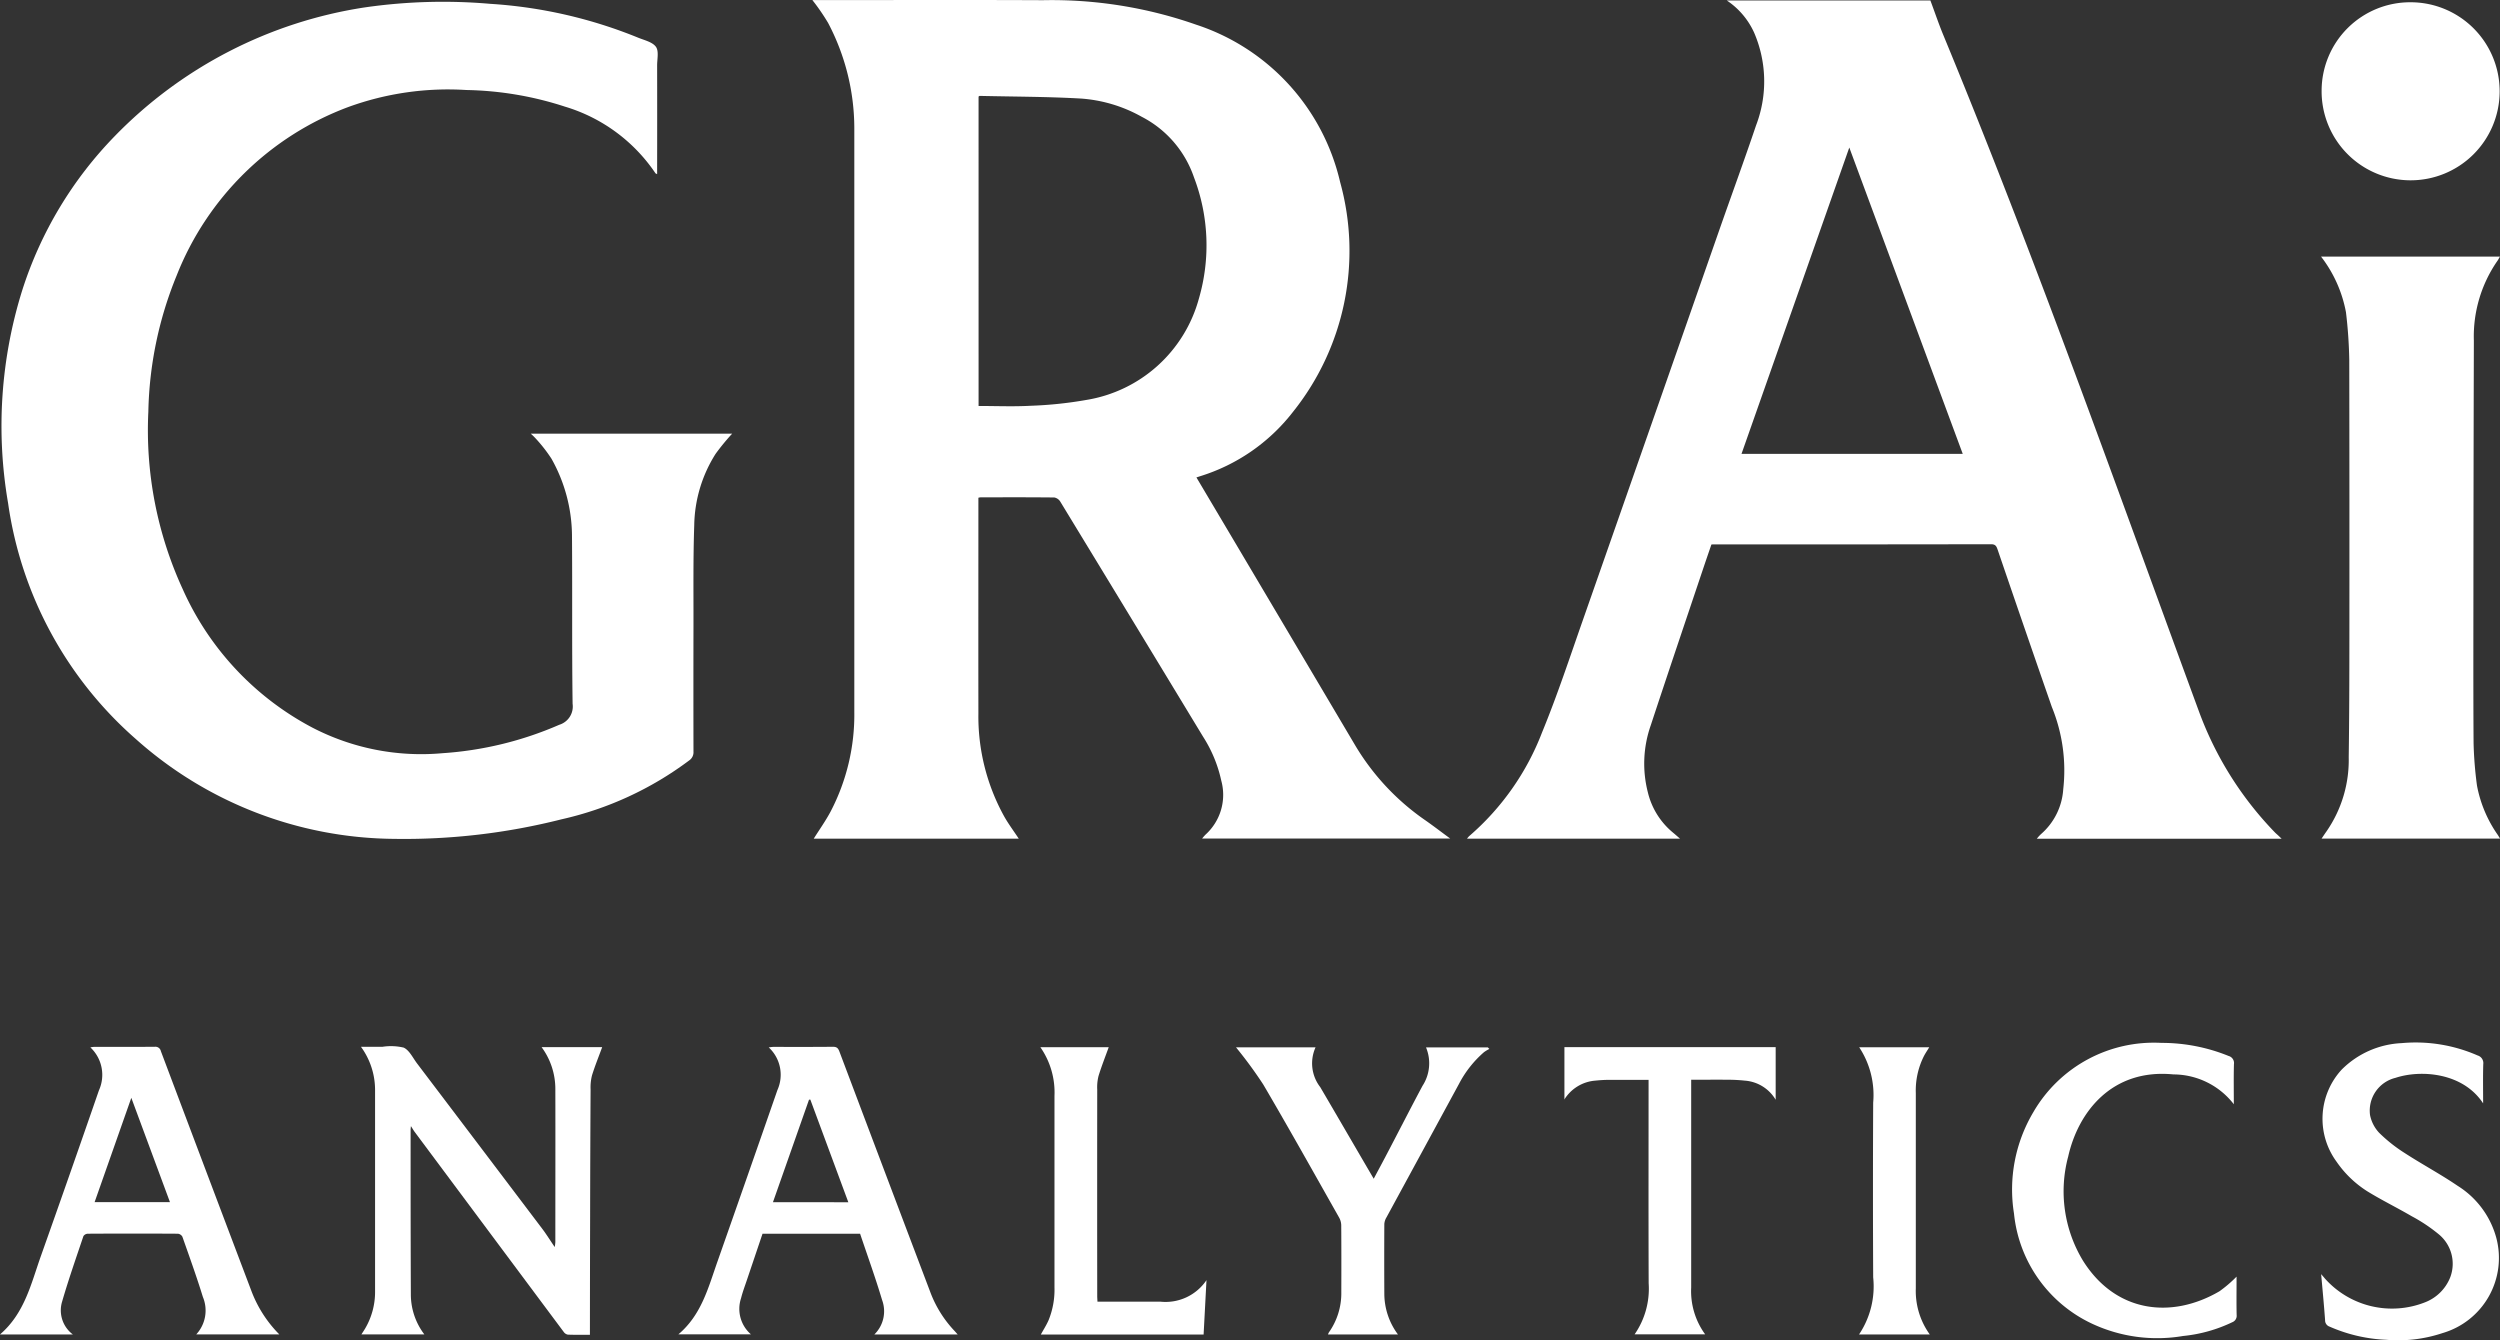 <svg id="Grupo_45" data-name="Grupo 45" xmlns="http://www.w3.org/2000/svg" xmlns:xlink="http://www.w3.org/1999/xlink" width="160.945" height="86.277" viewBox="0 0 160.945 86.277">
  <rect x="0" y="0" width="160.945" height="86.277" fill="#333333" stroke="none"/>
  <defs>
    <clipPath id="clip-path">
      <rect id="Rectángulo_23" data-name="Rectángulo 23" width="160.945" height="86.277" fill="none"/>
    </clipPath>
  </defs>
  <g id="Grupo_44" data-name="Grupo 44" clip-path="url(#clip-path)">
    <path id="Trazado_20" data-name="Trazado 20" d="M445.166,30.737c.851,1.435,1.676,2.823,2.5,4.213q3.834,6.469,7.665,12.94a15.484,15.484,0,0,0,4.544,4.9c.534.372,1.05.769,1.626,1.192H445.532a3.023,3.023,0,0,1,.222-.253,3.454,3.454,0,0,0,1.012-3.469,8.634,8.634,0,0,0-1.171-2.831q-4.589-7.573-9.195-15.136a.572.572,0,0,0-.383-.266c-1.582-.018-3.164-.011-4.746-.01a1,1,0,0,0-.142.026v.365c0,4.508-.007,9.016,0,13.523a13.3,13.3,0,0,0,1.664,6.635c.275.487.613.938.935,1.426h-13.2c.362-.578.769-1.146,1.093-1.758a13.476,13.476,0,0,0,1.52-6.41q0-18.8,0-37.595a14.584,14.584,0,0,0-1.688-6.754A13.647,13.647,0,0,0,420.442.006h.373c4.822,0,9.644-.017,14.465.006a28.135,28.135,0,0,1,9.864,1.575,13.984,13.984,0,0,1,9.272,10.132,16.587,16.587,0,0,1-3.048,14.814,12.062,12.062,0,0,1-5.977,4.129l-.225.074m-14.025-4.6c1.141,0,2.246.048,3.345-.013a25.665,25.665,0,0,0,3.583-.374,9.008,9.008,0,0,0,7.258-6.536,12.26,12.26,0,0,0-.321-7.8,6.886,6.886,0,0,0-3.359-3.893,9.321,9.321,0,0,0-3.894-1.174c-2.177-.125-4.361-.122-6.542-.172-.02,0-.04.023-.071.042Z" transform="translate(-368.142 0)" fill="#fff"/>
    <path id="Trazado_21" data-name="Trazado 21" d="M811.643,54.2H795.882a2.5,2.5,0,0,1,.271-.3,4.181,4.181,0,0,0,1.431-2.885,10.79,10.79,0,0,0-.734-5.3q-1.759-5.055-3.487-10.12c-.073-.212-.132-.357-.422-.356q-8.927.016-17.853.009c-.037,0-.075,0-.155.01-.147.429-.3.873-.451,1.318-1.154,3.442-2.32,6.88-3.455,10.328a7.435,7.435,0,0,0-.186,4.3,4.809,4.809,0,0,0,1.594,2.578c.143.117.281.241.48.413H759.2a1.277,1.277,0,0,1,.138-.164,16.73,16.73,0,0,0,4.692-6.674c.985-2.393,1.795-4.859,2.652-7.3q4.4-12.561,8.789-25.129c.777-2.221,1.588-4.431,2.34-6.66a7.926,7.926,0,0,0-.118-5.944A4.922,4.922,0,0,0,775.922.231h13.109c.262.7.51,1.435.8,2.148C795.775,16.752,800.956,31.412,806.32,46a22.138,22.138,0,0,0,4.9,7.8c.061.063.13.118.194.178s.123.117.226.216M783.811,9.7l-6.94,19.723h14.244L783.811,9.7" transform="translate(-664.757 -0.202)" fill="#fff"/>
    <path id="Trazado_22" data-name="Trazado 22" d="M47.885,28.794a14.491,14.491,0,0,0-1.067,1.3,8.845,8.845,0,0,0-1.374,4.592c-.074,2.144-.045,4.292-.049,6.439q-.009,4.068,0,8.137a.633.633,0,0,1-.274.566,21.591,21.591,0,0,1-8.232,3.795,41.213,41.213,0,0,1-10.807,1.256A25.24,25.24,0,0,1,9.5,48.458,24.813,24.813,0,0,1,1.271,33.269a29.238,29.238,0,0,1,.916-13.723A25.174,25.174,0,0,1,8.139,9.638a28.409,28.409,0,0,1,16.1-8.287,35.184,35.184,0,0,1,8.072-.229A30.187,30.187,0,0,1,41.831,3.3c.4.164.922.278,1.146.589.2.277.077.794.078,1.206q.006,3.3,0,6.592v.4c-.06-.033-.1-.041-.111-.062a10.737,10.737,0,0,0-5.822-4.284A21.649,21.649,0,0,0,30.771,6.67a18.755,18.755,0,0,0-7.613,1.1A19.023,19.023,0,0,0,12.128,18.6,24.322,24.322,0,0,0,10.3,27.384,24.481,24.481,0,0,0,12.507,38.79a18.657,18.657,0,0,0,8.351,8.926,15.2,15.2,0,0,0,8.371,1.649,22.512,22.512,0,0,0,7.52-1.828,1.232,1.232,0,0,0,.864-1.353c-.049-3.628-.011-7.257-.04-10.886a10.236,10.236,0,0,0-1.319-4.89,9.611,9.611,0,0,0-1.036-1.323,3.739,3.739,0,0,0-.3-.291Z" transform="translate(-0.75 -0.875)" fill="#fff"/>
    <path id="Trazado_23" data-name="Trazado 23" d="M1201.191,132.79h11.523c-.071.119-.119.216-.181.3a8.54,8.54,0,0,0-1.5,5.109q-.02,7.513-.028,15.026c0,3.628-.015,7.257.01,10.885a24.9,24.9,0,0,0,.219,2.734,8.158,8.158,0,0,0,1.35,3.194l.134.22h-11.488c.108-.158.207-.311.313-.458a8.079,8.079,0,0,0,1.434-4.784c.036-2.548.041-5.1.043-7.643q.008-8.964-.008-17.928a29.6,29.6,0,0,0-.213-3.074,8.357,8.357,0,0,0-1.607-3.584" transform="translate(-1051.771 -116.272)" fill="#fff"/>
    <path id="Trazado_24" data-name="Trazado 24" d="M190.03,546.6c-.012.139-.019.183-.019.229,0,3.552,0,7.1.016,10.657a4.255,4.255,0,0,0,.868,2.518h-4.051c.085-.132.158-.24.225-.352a4.642,4.642,0,0,0,.654-2.437q0-6.44,0-12.879a4.714,4.714,0,0,0-.907-2.845c.49,0,.934,0,1.378,0a3.535,3.535,0,0,1,1.374.052c.365.171.587.659.858,1.018q4.035,5.322,8.063,10.649c.271.358.505.743.8,1.172a2.791,2.791,0,0,0,.04-.315c0-3.289.008-6.578,0-9.866a4.53,4.53,0,0,0-.885-2.689h3.9c-.218.6-.464,1.2-.656,1.82a3.131,3.131,0,0,0-.09.894q-.023,4.085-.03,8.17-.01,3.634-.013,7.268c0,.11,0,.22,0,.365-.493,0-.955.009-1.417-.008a.415.415,0,0,1-.264-.167q-4.8-6.438-9.6-12.883c-.067-.09-.123-.189-.239-.369" transform="translate(-163.577 -474.099)" fill="#fff"/>
    <path id="Trazado_25" data-name="Trazado 25" d="M369.037,560.269h-5.364a2.089,2.089,0,0,0,.5-2.221c-.428-1.436-.94-2.847-1.416-4.267h-6.281q-.506,1.5-1.015,3.008c-.127.379-.27.756-.367,1.143a2.171,2.171,0,0,0,.637,2.328h-4.673c1.474-1.243,1.917-2.98,2.5-4.638q1.95-5.543,3.878-11.093a2.4,2.4,0,0,0-.561-2.743c.12-.013.207-.031.293-.032,1.28,0,2.561.006,3.841-.007.247,0,.335.089.418.31q2.918,7.746,5.851,15.487a7.422,7.422,0,0,0,1.563,2.5c.057.061.111.126.2.224M362,551.755l-2.446-6.608-.085.005-2.322,6.6Z" transform="translate(-307.386 -474.357)" fill="#fff"/>
    <path id="Trazado_26" data-name="Trazado 26" d="M0,560.274c1.586-1.365,2-3.266,2.633-5.05Q4.523,549.9,6.37,544.558a2.423,2.423,0,0,0-.552-2.764,1.7,1.7,0,0,1,.222-.032c1.306,0,2.611,0,3.917-.006a.358.358,0,0,1,.4.282q2.91,7.731,5.835,15.456a7.954,7.954,0,0,0,1.788,2.775H12.636a2.267,2.267,0,0,0,.424-2.411c-.4-1.3-.865-2.588-1.318-3.875a.381.381,0,0,0-.289-.194q-2.9-.017-5.8,0a.358.358,0,0,0-.282.154c-.471,1.4-.96,2.794-1.371,4.212a1.94,1.94,0,0,0,.692,2.121Zm10.942-8.516-2.488-6.717L6.09,551.758Z" transform="translate(0 -474.365)" fill="#fff"/>
    <path id="Trazado_27" data-name="Trazado 27" d="M1207.3,1.173a5.731,5.731,0,1,1-5.74,5.677,5.7,5.7,0,0,1,5.74-5.677" transform="translate(-1052.099 -1.027)" fill="#fff"/>
    <path id="Trazado_28" data-name="Trazado 28" d="M1211.72,543.575c-1.3-1.995-4.022-2.184-5.65-1.645a2.173,2.173,0,0,0-1.634,2.388,2.335,2.335,0,0,0,.584,1.144,9.779,9.779,0,0,0,1.638,1.3c1.123.73,2.311,1.363,3.418,2.117a5.707,5.707,0,0,1,2.486,3.336,5.039,5.039,0,0,1-3.453,6.144,9.025,9.025,0,0,1-3.634.433,10.09,10.09,0,0,1-3.641-.847.423.423,0,0,1-.29-.414c-.069-.962-.162-1.922-.254-2.966.117.137.187.214.251.294a5.788,5.788,0,0,0,6.411,1.53,2.846,2.846,0,0,0,1.646-1.614,2.457,2.457,0,0,0-.761-2.795,10.465,10.465,0,0,0-1.712-1.14c-.94-.549-1.922-1.029-2.851-1.6a6.831,6.831,0,0,1-1.995-1.917,4.675,4.675,0,0,1,.33-5.922,5.83,5.83,0,0,1,3.868-1.708,9.939,9.939,0,0,1,4.885.794.512.512,0,0,1,.365.557c-.026.815-.009,1.631-.009,2.523" transform="translate(-1051.859 -472.539)" fill="#fff"/>
    <path id="Trazado_29" data-name="Trazado 29" d="M1055.767,543.69a4.925,4.925,0,0,0-3.891-1.927c-3.985-.391-6.141,2.447-6.776,5.285a8.618,8.618,0,0,0,.954,6.711c2.112,3.363,5.716,3.76,8.784,1.964a8.168,8.168,0,0,0,1.1-.942v.4c0,.69-.011,1.381.006,2.072a.439.439,0,0,1-.28.462,9.438,9.438,0,0,1-3.169.887,9.9,9.9,0,0,1-5.84-.782,8.8,8.8,0,0,1-5.045-7.1,9.755,9.755,0,0,1,1.243-6.524,8.964,8.964,0,0,1,8.248-4.463,11.426,11.426,0,0,1,4.328.843.472.472,0,0,1,.341.528c-.023.825-.008,1.651-.008,2.586" transform="translate(-911.953 -472.594)" fill="#fff"/>
    <path id="Trazado_30" data-name="Trazado 30" d="M650.123,560.51h-4.506a.775.775,0,0,1,.057-.133,4.364,4.364,0,0,0,.8-2.578c.005-1.444.006-2.888-.005-4.332a1.061,1.061,0,0,0-.141-.491c-1.617-2.858-3.217-5.725-4.878-8.556a27.538,27.538,0,0,0-1.756-2.395h5.122a2.5,2.5,0,0,0,.3,2.56c1.142,1.945,2.274,3.9,3.444,5.9.266-.5.513-.956.754-1.416.8-1.52,1.577-3.047,2.385-4.561a2.662,2.662,0,0,0,.228-2.479h3.978l.1.1a2.437,2.437,0,0,0-.346.208,6.941,6.941,0,0,0-1.6,2.024q-2.339,4.31-4.682,8.619a.947.947,0,0,0-.134.418q-.012,2.241,0,4.483a4.408,4.408,0,0,0,.876,2.627" transform="translate(-560.123 -474.6)" fill="#fff"/>
    <path id="Trazado_31" data-name="Trazado 31" d="M809.643,545.336v-3.383h13.6v3.387a2.518,2.518,0,0,0-2-1.233c-.324-.034-.651-.053-.976-.056-.8-.008-1.6,0-2.463,0v.422q0,6.478,0,12.957a4.718,4.718,0,0,0,.9,3.011h-4.542a5.161,5.161,0,0,0,.905-3.286c-.016-4.206-.006-8.412-.006-12.618v-.478c-.887,0-1.737,0-2.586,0-.276,0-.552.02-.826.047a2.584,2.584,0,0,0-2.018,1.23" transform="translate(-708.929 -474.539)" fill="#fff"/>
    <path id="Trazado_32" data-name="Trazado 32" d="M542.117,558.361h4.035a3.178,3.178,0,0,0,2.984-1.384l-.185,3.5H538.473c.17-.311.356-.6.493-.911a5.2,5.2,0,0,0,.384-2.13q0-6.157,0-12.313a5.094,5.094,0,0,0-.908-3.142h4.4c-.219.608-.464,1.226-.658,1.86a2.971,2.971,0,0,0-.082.857q-.007,6.646,0,13.292c0,.11.009.22.016.369" transform="translate(-471.465 -474.564)" fill="#fff"/>
    <path id="Trazado_33" data-name="Trazado 33" d="M966.674,560.491h-4.55a5.554,5.554,0,0,0,.911-3.674q-.028-5.628,0-11.255a5.577,5.577,0,0,0-.9-3.56h4.51c-.12.194-.229.356-.322.526a4.913,4.913,0,0,0-.544,2.429q0,6.287,0,12.573a4.783,4.783,0,0,0,.9,2.961" transform="translate(-842.443 -474.581)" fill="#fff"/>
  </g>
</svg>
